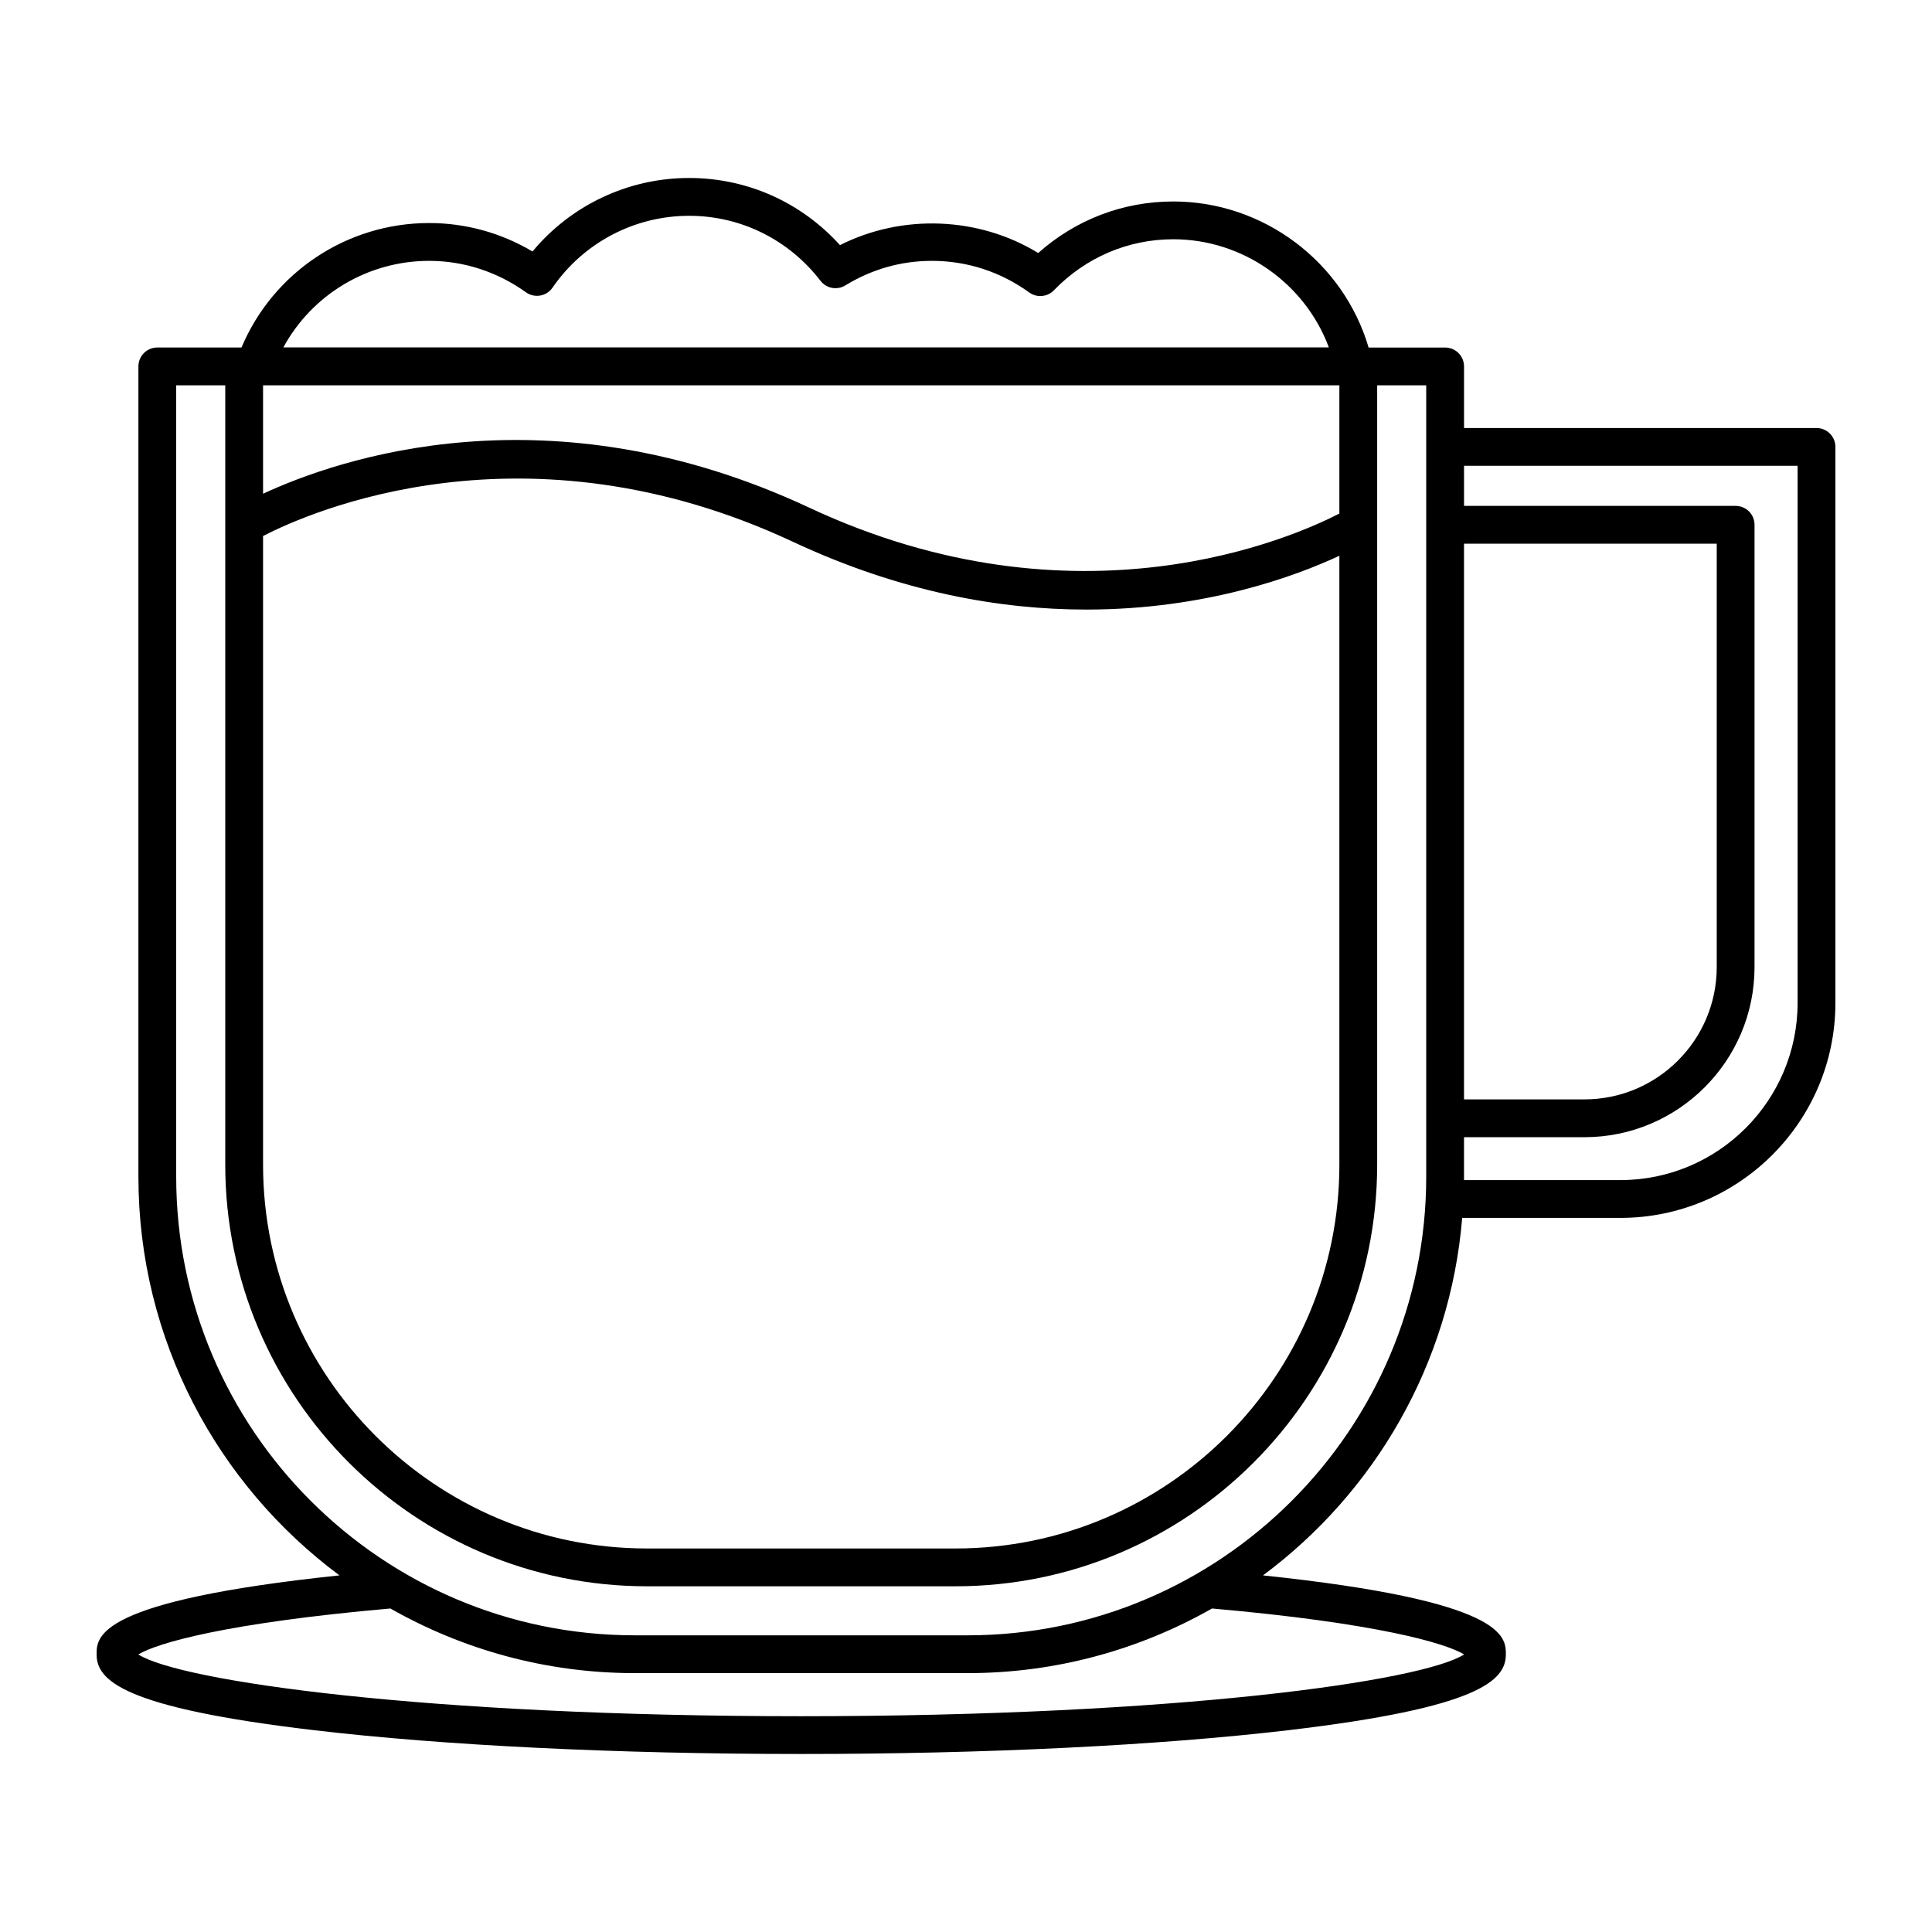 <?xml version="1.0" ?>
<svg fill="#000000" width="800px" height="800px" viewBox="0 0 100 100" enable-background="new 0 0 100 100" id="Layer_1" version="1.1" xml:space="preserve" xmlns="http://www.w3.org/2000/svg" xmlns:xlink="http://www.w3.org/1999/xlink"><path d="M94.022,22.154H75.778v-3.188c0-0.541-0.438-0.978-0.978-0.978h-3.961c-1.302-4.423-5.429-7.56-10.108-7.56  c-2.602,0-5.056,0.942-6.994,2.668c-3.06-1.878-7.027-2.043-10.261-0.408c-2.002-2.218-4.804-3.476-7.809-3.476  c-3.148,0-6.112,1.406-8.104,3.804c-1.631-0.966-3.464-1.472-5.352-1.472c-4.263,0-8.079,2.563-9.711,6.443H8.142  c-0.54,0-0.978,0.438-0.978,0.978v41.938c0,8.446,4.097,15.952,10.407,20.638C5.002,82.861,5,84.711,5,85.629  c0,1.35,1.364,2.761,11.258,3.926c6.742,0.794,15.696,1.231,25.213,1.231s18.471-0.438,25.214-1.231  c9.894-1.166,11.258-2.577,11.258-3.926c0-0.918-0.002-2.768-12.571-4.087c5.772-4.288,9.686-10.936,10.311-18.504h8.19  C90.008,63.038,95,58.047,95,51.911V23.132C95,22.591,94.562,22.154,94.022,22.154z M75.778,28.141h13.08v21.915  c0,3.775-3.072,6.848-6.848,6.848h-6.233V28.141z M13.616,27.744c2.368-1.223,13.532-6.202,27.44,0.305  c5.613,2.625,10.776,3.502,15.173,3.502c6.191-0.001,10.847-1.737,13.097-2.785V60.28c0,10.956-8.913,19.869-19.869,19.869H33.485  c-10.956,0-19.869-8.913-19.869-19.869V27.744z M69.326,26.581c-2.368,1.222-13.531,6.203-27.441-0.305  c-13.503-6.316-24.412-2.513-28.269-0.72v-5.612h55.71V26.581z M22.212,13.502c1.792,0,3.525,0.563,5.011,1.627  c0.214,0.154,0.48,0.213,0.738,0.169c0.259-0.046,0.488-0.193,0.637-0.409c1.603-2.329,4.245-3.719,7.069-3.719  c2.675,0,5.155,1.227,6.802,3.365c0.305,0.396,0.858,0.498,1.284,0.238c1.381-0.843,2.891-1.271,4.488-1.271  c1.813,0,3.553,0.566,5.032,1.636c0.395,0.286,0.939,0.237,1.277-0.113c1.645-1.702,3.839-2.641,6.179-2.641  c3.612,0,6.823,2.292,8.051,5.596H14.667C16.147,15.255,19.027,13.502,22.212,13.502z M75.784,85.634  c-2.162,1.379-14.799,3.197-34.313,3.197c-19.514,0-32.15-1.818-34.313-3.197c0.982-0.593,4.544-1.629,13.047-2.379  c3.739,2.125,8.056,3.346,12.655,3.346h17.22c4.599,0,8.916-1.221,12.655-3.346C71.24,84.005,74.802,85.041,75.784,85.634z   M50.081,84.644h-17.22c-13.09,0-23.741-10.65-23.741-23.74v-40.96h2.539V60.28c0,12.034,9.791,21.826,21.825,21.826h15.973  c12.034,0,21.825-9.791,21.825-21.826V19.944h2.539v3.188v4.031v30.72v3.022C73.821,73.994,63.172,84.644,50.081,84.644z   M93.043,51.911c0,5.057-4.114,9.171-9.171,9.171h-8.095v-0.178v-2.043h6.233c4.855,0,8.804-3.949,8.804-8.804V27.163  c0-0.541-0.438-0.978-0.978-0.978H75.778V24.11h17.266V51.911z"/></svg>